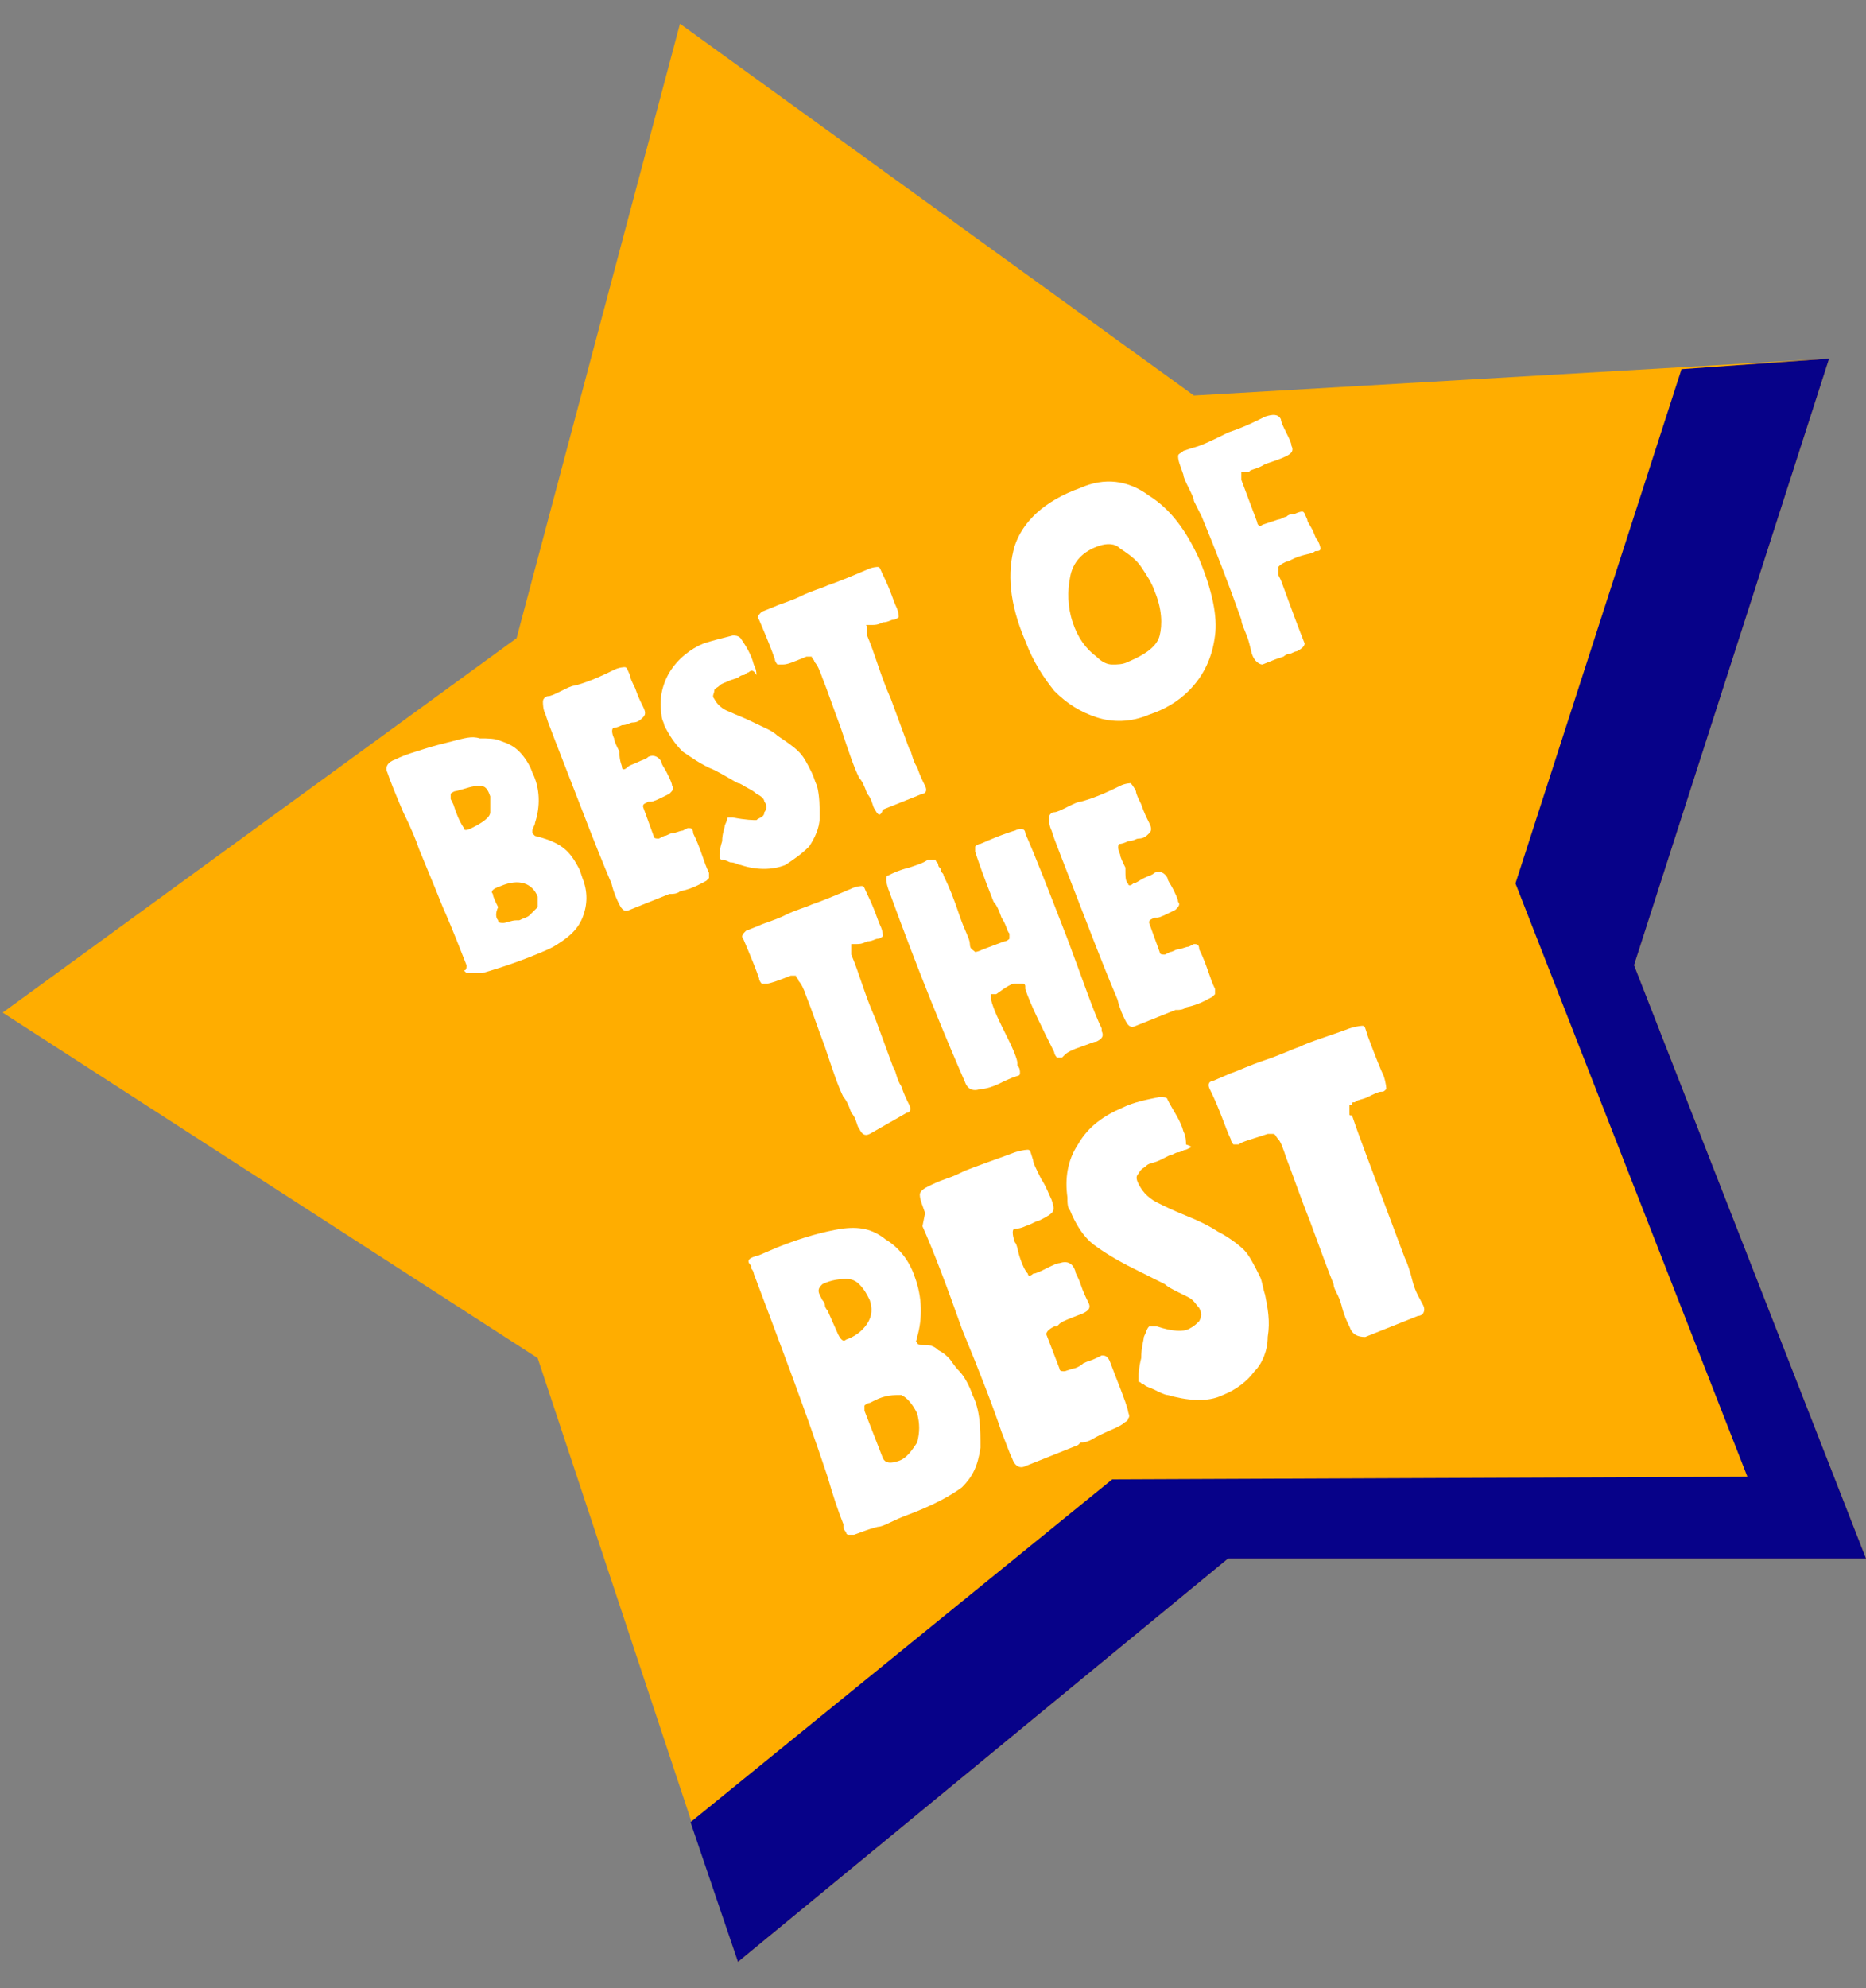 <?xml version="1.0" encoding="utf-8"?>
<!-- Generator: Adobe Illustrator 27.0.0, SVG Export Plug-In . SVG Version: 6.00 Build 0)  -->
<svg version="1.1" id="cadre" xmlns="http://www.w3.org/2000/svg" xmlns:xlink="http://www.w3.org/1999/xlink" x="0px" y="0px"
	 viewBox="0 0 70.8 75.4" style="enable-background:new 0 0 70.8 75.4;" xml:space="preserve">
<rect x="0" y="0" width="70.8" height="75.4" fill="#808080" stroke="none"/>
<style type="text/css">
	.st0{fill:#FFAD00;}
	.st1{fill:#070289;}
	.st2{enable-background:new    ;}
	.st3{fill:#FFFFFF;}
</style>
<g>
	<polygon class="st0" points="19.6,24.2 25.8,0.9 45.3,15 69.4,13.6 62,36.6 70.8,59.1 46.6,59.1 28,74.4 20.4,51.5 0.1,38.4 	"/>
	<g>
		<polygon class="st1" points="57.5,33.5 66.3,56 42.2,56.1 26.2,69.1 28,74.4 46.6,59.1 70.8,59.1 62,36.6 69.4,13.6 63.8,14 		"/>
	</g>
</g>
<g class="st2">
	<path class="st3" d="M17.7,36.6c-0.2-0.5-0.5-1.3-0.9-2.2c-0.4-1-0.7-1.7-0.9-2.2c-0.1-0.3-0.3-0.8-0.6-1.4
		c-0.3-0.7-0.5-1.2-0.6-1.5c-0.1-0.2,0-0.4,0.3-0.5c0.4-0.2,0.8-0.3,1.1-0.4c0.3-0.1,0.7-0.2,1.1-0.3c0.4-0.1,0.7-0.2,1-0.1
		c0.3,0,0.6,0,0.8,0.1c0.3,0.1,0.5,0.2,0.7,0.4c0.2,0.2,0.4,0.5,0.5,0.8c0.3,0.6,0.3,1.3,0.1,1.9c0,0.1-0.1,0.2-0.1,0.3
		c0,0,0,0,0,0.1c0,0,0.1,0.1,0.1,0.1c0.4,0.1,0.7,0.2,1,0.4c0.3,0.2,0.5,0.5,0.7,0.9l0.1,0.3c0.2,0.5,0.2,1,0,1.5
		c-0.2,0.5-0.6,0.8-1.1,1.1L20.8,36c-0.9,0.4-1.8,0.7-2.5,0.9c0,0,0,0-0.1,0c0,0-0.1,0-0.1,0c0,0,0,0-0.1,0c0,0-0.1,0-0.1,0
		c0,0,0,0-0.1,0c0,0,0,0-0.1,0c0,0,0,0-0.1-0.1C17.7,36.8,17.7,36.7,17.7,36.6z M17.3,30c-0.1,0-0.2,0.1-0.2,0.1c0,0,0,0.1,0,0.2
		l0.1,0.2c0.1,0.3,0.2,0.6,0.4,0.9c0,0.1,0.1,0.1,0.3,0c0.4-0.2,0.7-0.4,0.7-0.6c0-0.2,0-0.4,0-0.6c-0.1-0.3-0.2-0.4-0.4-0.4
		C17.9,29.8,17.7,29.9,17.3,30z M18.9,34.9L18.9,34.9c0,0.1,0.1,0.1,0.2,0.1c0.1,0,0.3-0.1,0.5-0.1l0.1,0c0.2-0.1,0.3-0.1,0.4-0.2
		c0.1-0.1,0.2-0.2,0.3-0.3c0-0.1,0-0.3,0-0.4c-0.2-0.5-0.7-0.7-1.4-0.4c-0.3,0.1-0.4,0.2-0.3,0.3c0,0.1,0.1,0.3,0.2,0.5
		C18.8,34.6,18.8,34.8,18.9,34.9z"/>
	<path class="st3" d="M23.6,29.1c0,0.1,0.1,0.1,0.2,0s0.2-0.1,0.4-0.2c0.2-0.1,0.3-0.1,0.4-0.2c0.2-0.1,0.4,0,0.5,0.2
		c0,0.1,0.1,0.2,0.2,0.4c0.1,0.2,0.2,0.4,0.2,0.5c0.1,0.1,0,0.2-0.1,0.3c-0.4,0.2-0.6,0.3-0.7,0.3l-0.1,0l0,0
		c-0.2,0.1-0.2,0.1-0.2,0.2l0.4,1.1c0,0.1,0.1,0.1,0.2,0.1l0.2-0.1c0.1,0,0.2-0.1,0.3-0.1c0.1,0,0.3-0.1,0.4-0.1l0.2-0.1
		c0.1,0,0.2,0,0.2,0.2c0.3,0.6,0.4,1.1,0.6,1.5c0,0.1,0,0.1,0,0.2c0,0-0.1,0.1-0.1,0.1c-0.2,0.1-0.5,0.3-1,0.4
		c-0.1,0.1-0.3,0.1-0.3,0.1c0,0,0,0-0.1,0l-1.5,0.6c-0.2,0.1-0.3,0-0.4-0.2l0,0c-0.1-0.2-0.2-0.4-0.3-0.8c-0.3-0.7-0.7-1.7-1.2-3
		c-0.5-1.3-0.9-2.3-1.2-3.1l-0.1-0.3c-0.1-0.2-0.1-0.4-0.1-0.5c0-0.1,0.1-0.2,0.2-0.2c0.1,0,0.3-0.1,0.5-0.2
		c0.2-0.1,0.4-0.2,0.5-0.2c0.4-0.1,0.9-0.3,1.5-0.6c0.2-0.1,0.4-0.1,0.4-0.1c0.1,0,0.1,0.1,0.2,0.3c0,0.1,0.1,0.3,0.2,0.5
		c0.1,0.3,0.2,0.5,0.3,0.7c0.1,0.2,0.1,0.3,0,0.4c-0.1,0.1-0.2,0.2-0.4,0.2c-0.1,0-0.2,0.1-0.4,0.1c-0.2,0.1-0.3,0.1-0.3,0.1
		c-0.1,0-0.1,0.2,0,0.4c0,0.1,0.1,0.3,0.2,0.5C23.5,28.9,23.6,29,23.6,29.1z"/>
	<path class="st3" d="M28.4,25.5c-0.1,0-0.1,0.1-0.2,0.1c-0.1,0-0.2,0.1-0.2,0.1l-0.3,0.1c-0.2,0.1-0.3,0.1-0.4,0.2
		s-0.2,0.1-0.2,0.2s-0.1,0.2,0,0.3c0.1,0.2,0.3,0.4,0.6,0.5c0.2,0.1,0.5,0.2,0.9,0.4c0.4,0.2,0.7,0.3,0.9,0.5
		c0.3,0.2,0.6,0.4,0.8,0.6c0.2,0.2,0.3,0.4,0.5,0.8c0.1,0.2,0.1,0.3,0.2,0.5c0.1,0.4,0.1,0.8,0.1,1.2c0,0.4-0.2,0.8-0.4,1.1
		c-0.3,0.3-0.6,0.5-0.9,0.7c-0.5,0.2-1.1,0.2-1.7,0c-0.1,0-0.2-0.1-0.4-0.1c-0.2-0.1-0.3-0.1-0.3-0.1c-0.1,0-0.1-0.1-0.1-0.1
		c0,0,0,0,0-0.1c0,0,0-0.2,0.1-0.5c0-0.3,0.1-0.5,0.1-0.6c0.1-0.2,0.1-0.3,0.1-0.3c0.1,0,0.1,0,0.2,0c0.5,0.1,0.8,0.1,0.9,0.1
		c0.1-0.1,0.3-0.1,0.3-0.3c0.1-0.1,0.1-0.3,0-0.4c0-0.1-0.1-0.2-0.3-0.3c0,0-0.1-0.1-0.3-0.2c-0.2-0.1-0.3-0.2-0.4-0.2
		c-0.2-0.1-0.5-0.3-0.9-0.5c-0.5-0.2-0.9-0.5-1.2-0.7c-0.3-0.3-0.5-0.6-0.7-1c0-0.1-0.1-0.2-0.1-0.4c-0.1-0.5,0-1.1,0.3-1.6
		c0.3-0.5,0.8-0.9,1.3-1.1c0.3-0.1,0.7-0.2,1.1-0.3c0.1,0,0.2,0,0.3,0.1c0.2,0.3,0.4,0.6,0.5,1c0.1,0.2,0.1,0.3,0.1,0.4
		C28.6,25.4,28.5,25.4,28.4,25.5z"/>
	<path class="st3" d="M33.2,30.7c-0.1-0.1-0.1-0.4-0.3-0.6c-0.1-0.3-0.2-0.5-0.3-0.6c-0.2-0.4-0.4-1-0.7-1.9
		c-0.3-0.8-0.5-1.4-0.7-1.9c-0.1-0.3-0.2-0.5-0.3-0.6c0-0.1-0.1-0.1-0.1-0.2c0,0-0.1,0-0.2,0c-0.5,0.2-0.7,0.3-0.9,0.3
		c-0.1,0-0.1,0-0.2,0c0,0-0.1-0.1-0.1-0.2c-0.1-0.3-0.3-0.8-0.6-1.5c-0.1-0.1,0-0.2,0.1-0.3l0.5-0.2c0.2-0.1,0.6-0.2,1-0.4
		c0.4-0.2,0.8-0.3,1-0.4c0.3-0.1,0.8-0.3,1.5-0.6c0.2-0.1,0.4-0.1,0.4-0.1c0.1,0,0.1,0.1,0.2,0.3c0.3,0.6,0.4,1,0.5,1.2
		c0.1,0.2,0.1,0.4,0.1,0.4c0,0-0.1,0.1-0.2,0.1c-0.1,0-0.2,0.1-0.4,0.1c-0.2,0.1-0.3,0.1-0.4,0.1c0,0-0.1,0-0.1,0c0,0,0,0-0.1,0
		s0,0,0,0.1c0,0,0,0,0,0.1s0,0,0,0.1c0,0,0,0.1,0,0.1c0.3,0.7,0.5,1.5,0.9,2.4l0.7,1.9c0.1,0.1,0.1,0.4,0.3,0.7
		c0.1,0.3,0.2,0.5,0.3,0.7c0.1,0.2,0,0.3-0.1,0.3l-1.5,0.6C33.4,31,33.3,30.9,33.2,30.7L33.2,30.7z"/>
	<path class="st3" d="M45.1,26.2c-0.4,0.4-0.9,0.7-1.5,0.9c-0.7,0.3-1.4,0.3-2,0.1c-0.6-0.2-1.1-0.5-1.6-1c-0.4-0.5-0.8-1.1-1.1-1.9
		c-0.6-1.4-0.7-2.6-0.4-3.6c0.3-0.9,1.1-1.7,2.5-2.2c0.9-0.4,1.8-0.3,2.6,0.3c0.8,0.5,1.4,1.3,1.9,2.4c0.5,1.2,0.7,2.2,0.6,2.9
		C46,24.9,45.7,25.6,45.1,26.2z M41.7,20.7c-0.6,0.2-1,0.6-1.1,1.2c-0.1,0.5-0.1,1.1,0.1,1.7c0.2,0.6,0.5,1,0.9,1.3
		c0.2,0.2,0.4,0.3,0.6,0.3s0.4,0,0.6-0.1c0.7-0.3,1.1-0.6,1.2-1c0.1-0.4,0.1-1-0.2-1.7c-0.1-0.3-0.3-0.6-0.5-0.9
		c-0.2-0.3-0.5-0.5-0.8-0.7C42.3,20.6,42,20.6,41.7,20.7z"/>
	<path class="st3" d="M47.7,19.8c0,0.1,0.1,0.2,0.2,0.1l0.6-0.2c0.1,0,0.2-0.1,0.3-0.1c0.1-0.1,0.2-0.1,0.3-0.1
		c0.2-0.1,0.3-0.1,0.3-0.1c0.1,0,0.1,0.1,0.2,0.3c0,0.1,0.1,0.2,0.2,0.4c0.1,0.2,0.1,0.3,0.2,0.4c0.1,0.2,0.1,0.3,0.1,0.3
		c0,0.1-0.1,0.1-0.2,0.1c-0.1,0.1-0.3,0.1-0.6,0.2c-0.3,0.1-0.4,0.2-0.5,0.2c-0.2,0.1-0.2,0.1-0.3,0.2c0,0.1,0,0.2,0,0.3l0.1,0.2
		c0.4,1.1,0.7,1.9,0.9,2.4c0,0.1-0.1,0.2-0.3,0.3c-0.1,0-0.2,0.1-0.3,0.1c-0.1,0-0.2,0.1-0.2,0.1l-0.3,0.1l-0.5,0.2
		c-0.1,0-0.3-0.1-0.4-0.4l-0.1-0.4c-0.1-0.4-0.3-0.7-0.3-0.9c-0.5-1.4-1-2.7-1.5-3.9L45.3,19c0-0.1-0.1-0.3-0.2-0.5
		c-0.1-0.2-0.2-0.4-0.2-0.5c-0.1-0.3-0.2-0.5-0.2-0.7c0-0.1,0.1-0.1,0.2-0.2l0.3-0.1c0.4-0.1,0.8-0.3,1.4-0.6c0.6-0.2,1-0.4,1.4-0.6
		c0.3-0.1,0.5-0.1,0.6,0.1c0,0.1,0.1,0.3,0.2,0.5c0.1,0.2,0.2,0.4,0.2,0.5c0.1,0.2,0,0.3-0.2,0.4c-0.2,0.1-0.5,0.2-0.8,0.3
		c-0.3,0.2-0.6,0.2-0.6,0.3c0,0-0.1,0-0.1,0c0,0-0.1,0-0.1,0c0,0,0,0-0.1,0c0,0,0,0,0,0c0,0,0,0,0,0c0,0,0,0,0,0.1c0,0,0,0.1,0,0.1
		s0,0.1,0,0.1L47.7,19.8z"/>
</g>
<g class="st2">
	<path class="st3" d="M32.6,42.8c-0.1-0.1-0.1-0.4-0.3-0.6c-0.1-0.3-0.2-0.5-0.3-0.6c-0.2-0.4-0.4-1-0.7-1.9
		c-0.3-0.8-0.5-1.4-0.7-1.9c-0.1-0.3-0.2-0.5-0.3-0.6c0-0.1-0.1-0.1-0.1-0.2c0,0-0.1,0-0.2,0c-0.5,0.2-0.8,0.3-0.9,0.3
		c-0.1,0-0.1,0-0.2,0c0,0-0.1-0.1-0.1-0.2c-0.1-0.3-0.3-0.8-0.6-1.5c-0.1-0.1,0-0.2,0.1-0.3l0.5-0.2c0.2-0.1,0.6-0.2,1-0.4
		c0.4-0.2,0.8-0.3,1-0.4c0.3-0.1,0.8-0.3,1.5-0.6c0.2-0.1,0.4-0.1,0.4-0.1c0.1,0,0.1,0.1,0.2,0.3c0.3,0.6,0.4,1,0.5,1.2
		c0.1,0.2,0.1,0.4,0.1,0.4c0,0-0.1,0.1-0.2,0.1c-0.1,0-0.2,0.1-0.4,0.1c-0.2,0.1-0.3,0.1-0.4,0.1c0,0-0.1,0-0.1,0c0,0,0,0-0.1,0
		c0,0,0,0,0,0.1c0,0,0,0,0,0.1c0,0,0,0,0,0.1c0,0,0,0.1,0,0.1c0.3,0.7,0.5,1.5,0.9,2.4l0.7,1.9c0.1,0.1,0.1,0.4,0.3,0.7
		c0.1,0.3,0.2,0.5,0.3,0.7c0.1,0.2,0,0.3-0.1,0.3L33,43C32.8,43.1,32.7,43,32.6,42.8L32.6,42.8z"/>
	<path class="st3" d="M41.8,39l0,0.1c0.1,0.2,0,0.3-0.2,0.4c-0.1,0-0.3,0.1-0.6,0.2c-0.3,0.1-0.5,0.2-0.6,0.3l-0.1,0.1
		c-0.1,0-0.1,0-0.1,0c0,0-0.1,0-0.1,0c0,0-0.1-0.1-0.1-0.2c-0.5-1-0.9-1.8-1.1-2.4l0-0.1c0-0.1-0.1-0.1-0.1-0.1c0,0-0.1,0-0.2,0
		l-0.1,0c-0.1,0-0.3,0.1-0.7,0.4c0,0-0.1,0-0.1,0c0,0-0.1,0-0.1,0c0,0,0,0,0,0s0,0,0,0c0,0,0,0,0,0.1c0,0,0,0,0,0.1
		c0.1,0.4,0.3,0.8,0.6,1.4s0.4,0.9,0.4,1l0,0.1c0.1,0.1,0.1,0.2,0.1,0.3c0,0.1-0.1,0.1-0.1,0.1c-0.3,0.1-0.5,0.2-0.7,0.3
		c-0.2,0.1-0.5,0.2-0.7,0.2c-0.3,0.1-0.5,0-0.6-0.3c-0.7-1.6-1.7-4-2.9-7.3c-0.1-0.3-0.1-0.5,0-0.5c0.2-0.1,0.4-0.2,0.8-0.3
		c0.3-0.1,0.6-0.2,0.7-0.3l0.1,0c0.1,0,0.1,0,0.2,0c0,0.1,0.1,0.1,0.1,0.2c0,0.1,0.1,0.1,0.1,0.2s0.1,0.1,0.1,0.2
		c0.2,0.4,0.4,0.9,0.6,1.5c0.2,0.6,0.4,0.9,0.4,1.1s0.1,0.2,0.2,0.3c0,0,0.1,0,0.3-0.1c0,0,0,0,0,0c0,0,0,0,0,0l0.8-0.3
		c0.1,0,0.2-0.1,0.2-0.1c0,0,0-0.1,0-0.2c-0.1-0.1-0.1-0.3-0.3-0.6c-0.1-0.3-0.2-0.5-0.3-0.6c-0.4-1-0.6-1.6-0.7-1.9
		c0-0.1,0-0.2,0-0.2c0,0,0.1-0.1,0.2-0.1c0.9-0.4,1.3-0.5,1.3-0.5c0.2-0.1,0.4-0.1,0.4,0.1c0.4,0.9,0.9,2.2,1.6,4
		C41.1,37.2,41.5,38.4,41.8,39z"/>
	<path class="st3" d="M42.8,33.5c0,0.1,0.1,0.1,0.2,0c0.1,0,0.2-0.1,0.4-0.2c0.2-0.1,0.3-0.1,0.4-0.2c0.2-0.1,0.4,0,0.5,0.2
		c0,0.1,0.1,0.2,0.2,0.4s0.2,0.4,0.2,0.5c0.1,0.1,0,0.2-0.1,0.3c-0.4,0.2-0.6,0.3-0.7,0.3l-0.1,0l0,0c-0.2,0.1-0.2,0.1-0.2,0.2
		l0.4,1.1c0,0.1,0.1,0.1,0.2,0.1l0.2-0.1c0.1,0,0.2-0.1,0.3-0.1c0.1,0,0.3-0.1,0.4-0.1l0.2-0.1c0.1,0,0.2,0,0.2,0.2
		c0.3,0.6,0.4,1.1,0.6,1.5c0,0.1,0,0.2,0,0.2c0,0-0.1,0.1-0.1,0.1c-0.2,0.1-0.5,0.3-1,0.4c-0.1,0.1-0.3,0.1-0.3,0.1c0,0,0,0-0.1,0
		l-1.5,0.6c-0.2,0.1-0.3,0-0.4-0.2l0,0c-0.1-0.2-0.2-0.4-0.3-0.8c-0.3-0.7-0.7-1.7-1.2-3c-0.5-1.3-0.9-2.3-1.2-3.1l-0.1-0.3
		c-0.1-0.2-0.1-0.4-0.1-0.5c0-0.1,0.1-0.2,0.2-0.2c0.1,0,0.3-0.1,0.5-0.2s0.4-0.2,0.5-0.2c0.4-0.1,0.9-0.3,1.5-0.6
		c0.2-0.1,0.4-0.1,0.4-0.1c0,0,0.1,0.1,0.2,0.3c0,0.1,0.1,0.3,0.2,0.5c0.1,0.3,0.2,0.5,0.3,0.7c0.1,0.2,0.1,0.3,0,0.4
		c-0.1,0.1-0.2,0.2-0.4,0.2c-0.1,0-0.2,0.1-0.4,0.1c-0.2,0.1-0.3,0.1-0.3,0.1c-0.1,0-0.1,0.2,0,0.4c0,0.1,0.1,0.3,0.2,0.5
		C42.7,33.3,42.7,33.4,42.8,33.5z"/>
</g>
<g class="st2">
	<path class="st3" d="M28.8,47.6l0.7-0.3c1-0.4,1.8-0.6,2.4-0.7c0.7-0.1,1.2,0,1.7,0.4c0.5,0.3,0.9,0.8,1.1,1.4
		c0.3,0.8,0.3,1.6,0.1,2.3c0,0.1-0.1,0.2,0,0.2c0,0.1,0.1,0.1,0.2,0.1c0.2,0,0.4,0,0.6,0.2c0.2,0.1,0.3,0.2,0.4,0.3
		c0.1,0.1,0.2,0.3,0.4,0.5c0.2,0.2,0.4,0.6,0.5,0.9c0.3,0.6,0.3,1.3,0.3,2c-0.1,0.7-0.3,1.1-0.7,1.5c-0.4,0.3-1.1,0.7-2.2,1.1
		c-0.5,0.2-0.8,0.4-1,0.4c-0.4,0.1-0.6,0.2-0.9,0.3c-0.1,0-0.2,0-0.2,0c-0.1,0-0.1-0.1-0.1-0.1c0,0-0.1-0.1-0.1-0.2l0-0.1
		c-0.2-0.5-0.4-1.1-0.6-1.8c-0.9-2.7-1.9-5.3-2.8-7.7c0,0,0-0.1-0.1-0.2c0-0.1,0-0.1,0-0.1C28.3,47.8,28.4,47.7,28.8,47.6z
		 M31.2,48.7c-0.1,0.1-0.2,0.2-0.1,0.4l0.1,0.2c0,0,0.1,0.1,0.1,0.2c0,0.1,0.1,0.2,0.1,0.2l0.4,0.9c0.1,0.2,0.2,0.3,0.3,0.2
		c0.3-0.1,0.6-0.3,0.8-0.6c0.2-0.3,0.2-0.6,0.1-0.9c-0.1-0.2-0.2-0.4-0.4-0.6c-0.2-0.2-0.4-0.2-0.5-0.2
		C31.7,48.5,31.4,48.6,31.2,48.7z M34.8,53.6c-0.2-0.4-0.4-0.6-0.6-0.7c-0.3,0-0.6,0-1,0.2L33,53.2c-0.1,0-0.2,0.1-0.2,0.1
		c0,0,0,0.1,0,0.2l0.7,1.8c0.1,0.2,0.3,0.2,0.6,0.1c0.3-0.1,0.5-0.4,0.7-0.7C34.9,54.3,34.9,54,34.8,53.6z"/>
	<path class="st3" d="M39,48.3c0,0.1,0.1,0.1,0.2,0c0.1,0,0.3-0.1,0.5-0.2c0.2-0.1,0.4-0.2,0.5-0.2c0.3-0.1,0.5,0,0.6,0.3
		c0,0.1,0.1,0.2,0.2,0.5c0.1,0.3,0.2,0.5,0.3,0.7c0.1,0.2,0,0.3-0.2,0.4c-0.5,0.2-0.8,0.3-0.9,0.4l-0.1,0.1l-0.1,0
		c-0.2,0.1-0.3,0.2-0.3,0.3l0.5,1.3c0,0.1,0.1,0.1,0.2,0.1l0.3-0.1c0.1,0,0.3-0.1,0.4-0.2c0.2-0.1,0.3-0.1,0.5-0.2l0.2-0.1
		c0.1,0,0.2,0,0.3,0.2c0.3,0.8,0.6,1.5,0.7,1.9c0,0.1,0.1,0.2,0,0.3c0,0.1-0.1,0.1-0.2,0.2c-0.3,0.2-0.7,0.3-1.2,0.6
		c-0.2,0.1-0.3,0.1-0.4,0.1c0,0,0,0-0.1,0.1l-2,0.8c-0.2,0.1-0.4,0-0.5-0.3l0,0c-0.1-0.2-0.2-0.5-0.4-1c-0.3-0.9-0.8-2.2-1.5-3.9
		c-0.6-1.7-1.1-3-1.5-3.9L35.1,46c-0.1-0.3-0.2-0.5-0.2-0.7c0-0.1,0.1-0.2,0.3-0.3c0.2-0.1,0.4-0.2,0.7-0.3c0.3-0.1,0.5-0.2,0.7-0.3
		c0.5-0.2,1.1-0.4,1.9-0.7c0.3-0.1,0.5-0.1,0.5-0.1c0.1,0,0.1,0.1,0.2,0.4c0,0.1,0.1,0.3,0.3,0.7c0.2,0.3,0.3,0.6,0.4,0.8
		c0.1,0.3,0.1,0.4,0,0.5c-0.1,0.1-0.3,0.2-0.5,0.3c-0.1,0-0.2,0.1-0.5,0.2c-0.2,0.1-0.4,0.1-0.4,0.1c-0.1,0-0.1,0.2,0,0.5
		c0.1,0.1,0.1,0.3,0.2,0.6C38.8,48,38.9,48.2,39,48.3z"/>
	<path class="st3" d="M45,43.6c-0.1,0-0.2,0.1-0.3,0.1c-0.1,0-0.2,0.1-0.3,0.1L44,44c-0.2,0.1-0.4,0.1-0.5,0.2s-0.2,0.1-0.3,0.3
		c-0.1,0.1-0.1,0.2,0,0.4c0.1,0.2,0.3,0.5,0.7,0.7c0.2,0.1,0.6,0.3,1.1,0.5c0.5,0.2,0.9,0.4,1.2,0.6c0.4,0.2,0.8,0.5,1,0.7
		c0.2,0.2,0.4,0.6,0.6,1c0.1,0.2,0.1,0.4,0.2,0.7c0.1,0.5,0.2,1,0.1,1.6c0,0.5-0.2,1-0.5,1.3c-0.3,0.4-0.7,0.7-1.2,0.9
		c-0.6,0.3-1.4,0.2-2.1,0c-0.1,0-0.3-0.1-0.5-0.2c-0.2-0.1-0.3-0.1-0.4-0.2c-0.1,0-0.1-0.1-0.2-0.1c0,0,0-0.1,0-0.2
		c0-0.1,0-0.3,0.1-0.7c0-0.4,0.1-0.7,0.1-0.8c0.1-0.2,0.1-0.3,0.2-0.4c0.1,0,0.2,0,0.3,0c0.6,0.2,1,0.2,1.2,0.1
		c0.2-0.1,0.3-0.2,0.4-0.3c0.1-0.2,0.1-0.3,0-0.5c-0.1-0.1-0.2-0.3-0.4-0.4c0,0-0.2-0.1-0.4-0.2c-0.2-0.1-0.4-0.2-0.5-0.3
		c-0.2-0.1-0.6-0.3-1.2-0.6c-0.6-0.3-1.1-0.6-1.5-0.9s-0.7-0.8-0.9-1.3c-0.1-0.1-0.1-0.3-0.1-0.5c-0.1-0.7,0-1.4,0.4-2
		c0.4-0.7,1-1.1,1.7-1.4c0.4-0.2,0.9-0.3,1.4-0.4c0.1,0,0.3,0,0.3,0.1c0.2,0.4,0.5,0.8,0.6,1.2c0.1,0.2,0.1,0.4,0.1,0.5
		C45.3,43.5,45.2,43.5,45,43.6z"/>
	<path class="st3" d="M51.2,50.3c-0.1-0.2-0.2-0.4-0.3-0.8s-0.3-0.6-0.3-0.8c-0.2-0.5-0.5-1.3-0.9-2.4c-0.4-1-0.7-1.9-0.9-2.4
		c-0.1-0.3-0.2-0.6-0.3-0.7c-0.1-0.1-0.1-0.2-0.2-0.2c-0.1,0-0.1,0-0.2,0c-0.6,0.2-1,0.3-1.1,0.4c-0.1,0-0.2,0-0.2,0
		c0,0-0.1-0.1-0.1-0.2c-0.2-0.4-0.4-1.1-0.8-1.9c-0.1-0.2,0-0.3,0.1-0.3l0.7-0.3c0.3-0.1,0.7-0.3,1.3-0.5c0.6-0.2,1-0.4,1.3-0.5
		c0.4-0.2,1.1-0.4,1.9-0.7c0.3-0.1,0.5-0.1,0.5-0.1c0.1,0,0.1,0.1,0.2,0.4c0.3,0.8,0.5,1.3,0.6,1.5c0.1,0.3,0.1,0.5,0.1,0.5
		c-0.1,0.1-0.1,0.1-0.2,0.1c-0.1,0-0.3,0.1-0.5,0.2c-0.2,0.1-0.4,0.1-0.5,0.2c-0.1,0-0.1,0-0.1,0.1c0,0-0.1,0-0.1,0c0,0,0,0,0,0.1
		c0,0,0,0.1,0,0.1c0,0,0,0.1,0,0.1c0,0.1,0,0.1,0.1,0.1c0.3,0.9,0.7,1.9,1.1,3l0.9,2.4c0.1,0.2,0.2,0.5,0.3,0.9s0.3,0.7,0.4,0.9
		c0.1,0.2,0,0.4-0.2,0.4l-2,0.8C51.5,50.7,51.3,50.6,51.2,50.3L51.2,50.3z"/>
</g>
</svg>
